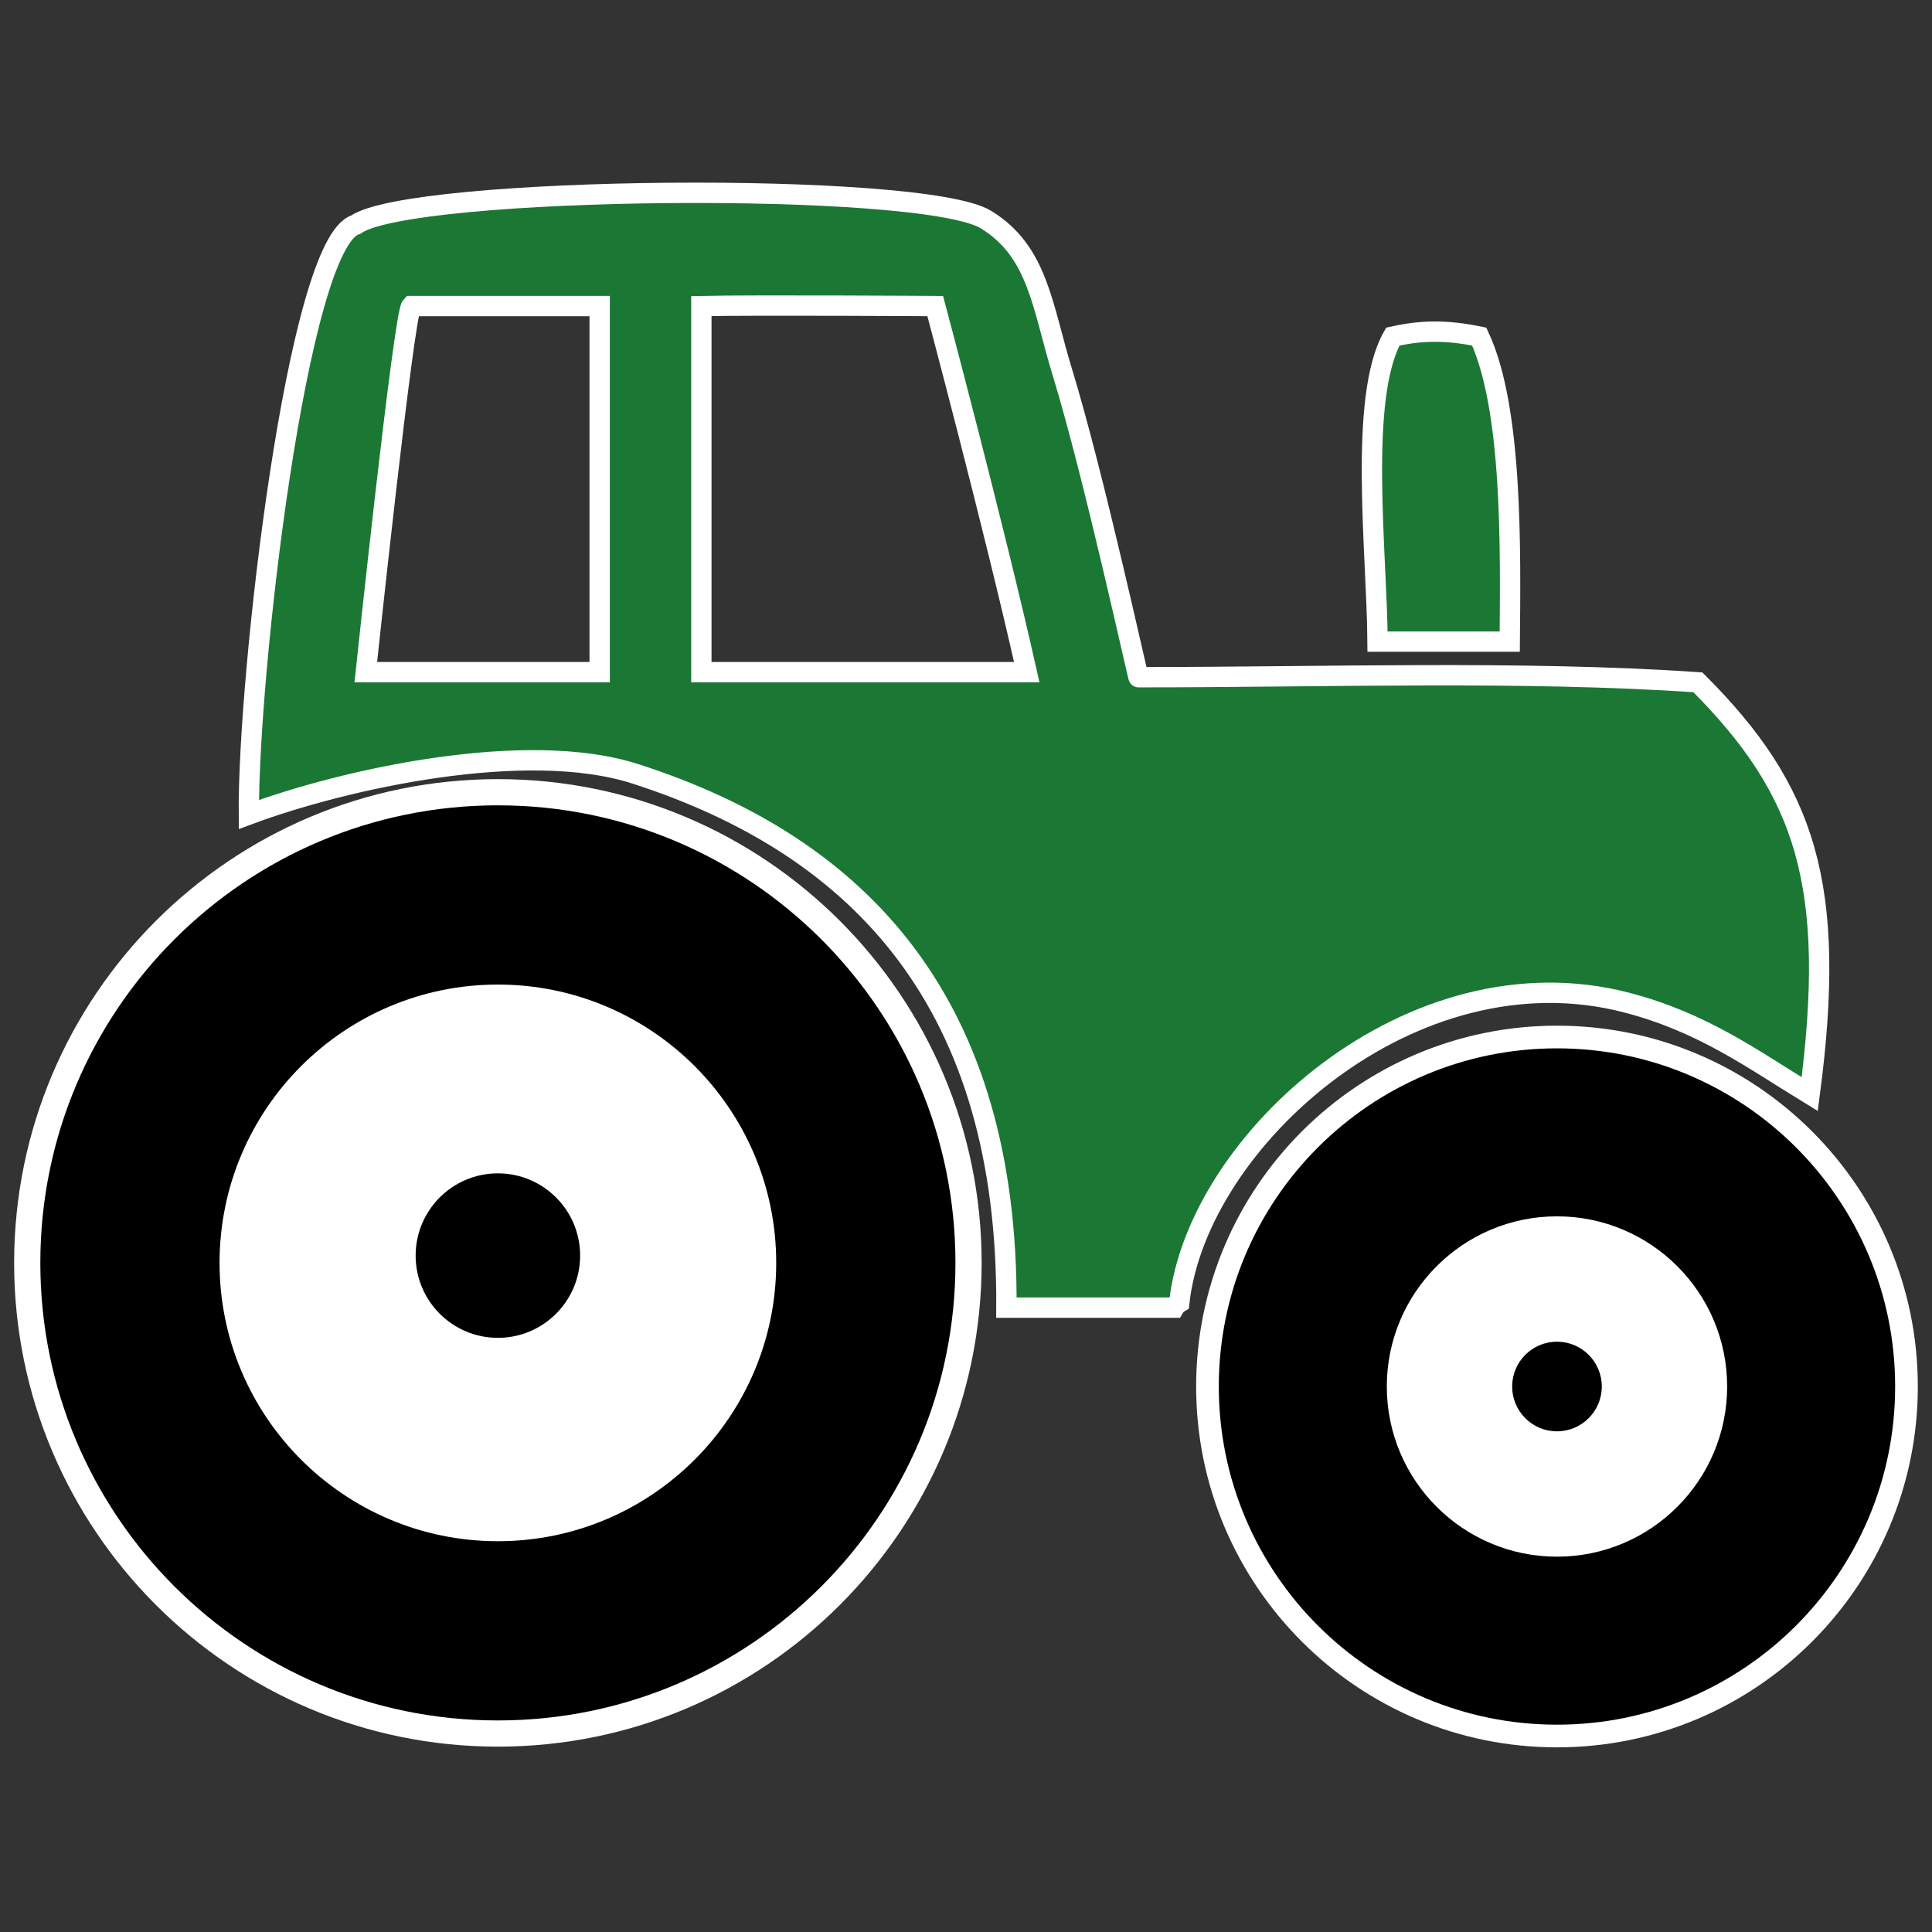 <?xml version="1.0" encoding="UTF-8" standalone="no" ?>
<!DOCTYPE svg PUBLIC "-//W3C//DTD SVG 1.1//EN" "http://www.w3.org/Graphics/SVG/1.1/DTD/svg11.dtd">
<svg xmlns="http://www.w3.org/2000/svg" xmlns:xlink="http://www.w3.org/1999/xlink" version="1.1" width="380" height="380" viewBox="0 0 380 380" xml:space="preserve">
<rect x="0" y="0" width="380" height="380" fill="#333333" stroke="none"/>
<desc>Created with Fabric.js 5.3.0</desc>
<defs>
</defs>
<g transform="matrix(-1 0 0 1 203.375 147.561)" id="WBSz6NY_S5KgMtWETbome"  >
<path style="stroke: rgb(255,255,255); stroke-width: 4; stroke-dasharray: none; stroke-linecap: butt; stroke-dashoffset: 0; stroke-linejoin: miter; stroke-miterlimit: 4; fill: rgb(26,120,52); fill-rule: evenodd; opacity: 1;"  transform=" translate(0, 0)" d="M 5.427 109.639 L -27.573 109.639 C -27.816 109.227 -28.16 108.883 -28.573 108.639 C -32.107 76.777 -74.373 38.639 -116.573 49.639 C -131.607 53.559 -141.261 60.731 -152.573 67.639 C -157.996 26.502 -151.811 7.888 -130.573 -13.361 C -95.931 -15.722 -56.888 -14.352 -20.573 -14.361 C -20.629 -13.373 -11.827 -53.967 -5.573 -74.361 C -1.604 -87.303 -0.832 -98.07 9.427 -104.361 C 21.949 -112.039 122.618 -111.027 133.427 -103.361 C 144.862 -99.879 154.66 -14.69 154.427 12.639 C 135.732 5.681 99.908 -2.273 78.427 4.639 C 33.718 19.026 5.041 50.224 5.427 109.639 z M 65.427 -15.361 L 65.427 -87.361 C 54.917 -87.586 19.427 -87.361 19.427 -87.361 C 19.427 -87.361 7.818 -43.833 1.427 -15.361 z M 85.427 -87.361 L 85.427 -15.361 L 131.427 -15.361 C 131.427 -15.361 123.962 -85.818 122.474 -87.361 z M -67.573 -21.361 L -93.573 -21.361 C -93.728 -39.75 -94.152 -67.239 -87.573 -81.361 C -81.132 -82.679 -76.298 -82.634 -70.573 -81.357 C -63.754 -69.344 -67.452 -38.761 -67.573 -21.361 z" stroke-linecap="round" />
</g>
<g transform="matrix(-1 0 0 1 97.928 248.394)" id="Dk_DxhdrDzLDOVLf-1rh1"  >
<g style=""   >
		<g transform="matrix(1.288 0 0 1.288 0 0)" id="QdbTwU14EiibBgCvII9cF"  >
<path style="stroke: rgb(255,255,255); stroke-width: 4; stroke-dasharray: none; stroke-linecap: butt; stroke-dashoffset: 0; stroke-linejoin: miter; stroke-miterlimit: 4; fill: rgb(0,0,0); fill-rule: nonzero; opacity: 1;"  transform=" translate(0, 0)" d="M 0 -71.873 C 39.674 -71.873 71.873 -39.674 71.873 0 C 71.873 39.674 39.674 71.873 0 71.873 C -39.674 71.873 -71.873 39.674 -71.873 0 C -71.873 -39.674 -39.674 -71.873 0 -71.873 z" stroke-linecap="round" />
</g>
		<g transform="matrix(1.061 0 0 1.061 0 0)" id="PtOyMD408TOatJ_gHnI4-"  >
<path style="stroke: rgb(92,29,167); stroke-width: 0; stroke-dasharray: none; stroke-linecap: butt; stroke-dashoffset: 0; stroke-linejoin: miter; stroke-miterlimit: 4; fill: rgb(255,255,255); fill-rule: nonzero; opacity: 1;"  transform=" translate(0, 0)" d="M 0 -51.597 C 28.482 -51.597 51.597 -28.482 51.597 0 C 51.597 28.482 28.482 51.597 0 51.597 C -28.482 51.597 -51.597 28.482 -51.597 0 C -51.597 -28.482 -28.482 -51.597 0 -51.597 z" stroke-linecap="round" />
</g>
		<g transform="matrix(1.692 0 0 1.692 0 -1.434)" id="bgU__SCraN7UQAiCFbyhL"  >
<path style="stroke: rgb(182,175,76); stroke-width: 0; stroke-dasharray: none; stroke-linecap: butt; stroke-dashoffset: 0; stroke-linejoin: miter; stroke-miterlimit: 4; fill: rgb(0,0,0); fill-rule: nonzero; opacity: 1;"  transform=" translate(0, 0)" d="M 0 -9.561 C 5.278 -9.561 9.561 -5.278 9.561 0 C 9.561 5.278 5.278 9.561 0 9.561 C -5.278 9.561 -9.561 5.278 -9.561 0 C -9.561 -5.278 -5.278 -9.561 0 -9.561 z" stroke-linecap="round" />
</g>
</g>
</g>
<g transform="matrix(-1 0 0 1 306.238 272.709)" id="RoUn1Dv2_7TBpRbX1--U7"  >
<g style=""   >
		<g transform="matrix(1.115 0 0 1.115 0 0)" id="SoL48NvEKAKZvsHzz7SCb"  >
<path style="stroke: rgb(255,255,255); stroke-width: 4; stroke-dasharray: none; stroke-linecap: butt; stroke-dashoffset: 0; stroke-linejoin: miter; stroke-miterlimit: 4; fill: rgb(0,0,0); fill-rule: nonzero; opacity: 1;"  transform=" translate(0, 0)" d="M 0 -61.653 C 34.032 -61.653 61.653 -34.032 61.653 0 C 61.653 34.032 34.032 61.653 0 61.653 C -34.032 61.653 -61.653 34.032 -61.653 0 C -61.653 -34.032 -34.032 -61.653 0 -61.653 z" stroke-linecap="round" />
</g>
		<g transform="matrix(1.052 0 0 1.052 0 0)" id="2Az-xMNruCzS2YLtVFti3"  >
<path style="stroke: rgb(105,190,64); stroke-width: 0; stroke-dasharray: none; stroke-linecap: butt; stroke-dashoffset: 0; stroke-linejoin: miter; stroke-miterlimit: 4; fill: rgb(255,255,255); fill-rule: nonzero; opacity: 1;"  transform=" translate(0, 0)" d="M 0 -31.816 C 17.562 -31.816 31.816 -17.562 31.816 0 C 31.816 17.562 17.562 31.816 0 31.816 C -17.562 31.816 -31.816 17.562 -31.816 0 C -31.816 -17.562 -17.562 -31.816 0 -31.816 z" stroke-linecap="round" />
</g>
		<g transform="matrix(0.922 0 0 0.922 0 0)" id="0k4b_MiixvYYAgIsoVClF"  >
<path style="stroke: rgb(182,175,76); stroke-width: 0; stroke-dasharray: none; stroke-linecap: butt; stroke-dashoffset: 0; stroke-linejoin: miter; stroke-miterlimit: 4; fill: rgb(0,0,0); fill-rule: nonzero; opacity: 1;"  transform=" translate(0, 0)" d="M 0 -9.561 C 5.278 -9.561 9.561 -5.278 9.561 0 C 9.561 5.278 5.278 9.561 0 9.561 C -5.278 9.561 -9.561 5.278 -9.561 0 C -9.561 -5.278 -5.278 -9.561 0 -9.561 z" stroke-linecap="round" />
</g>
</g>
</g>
</svg>
